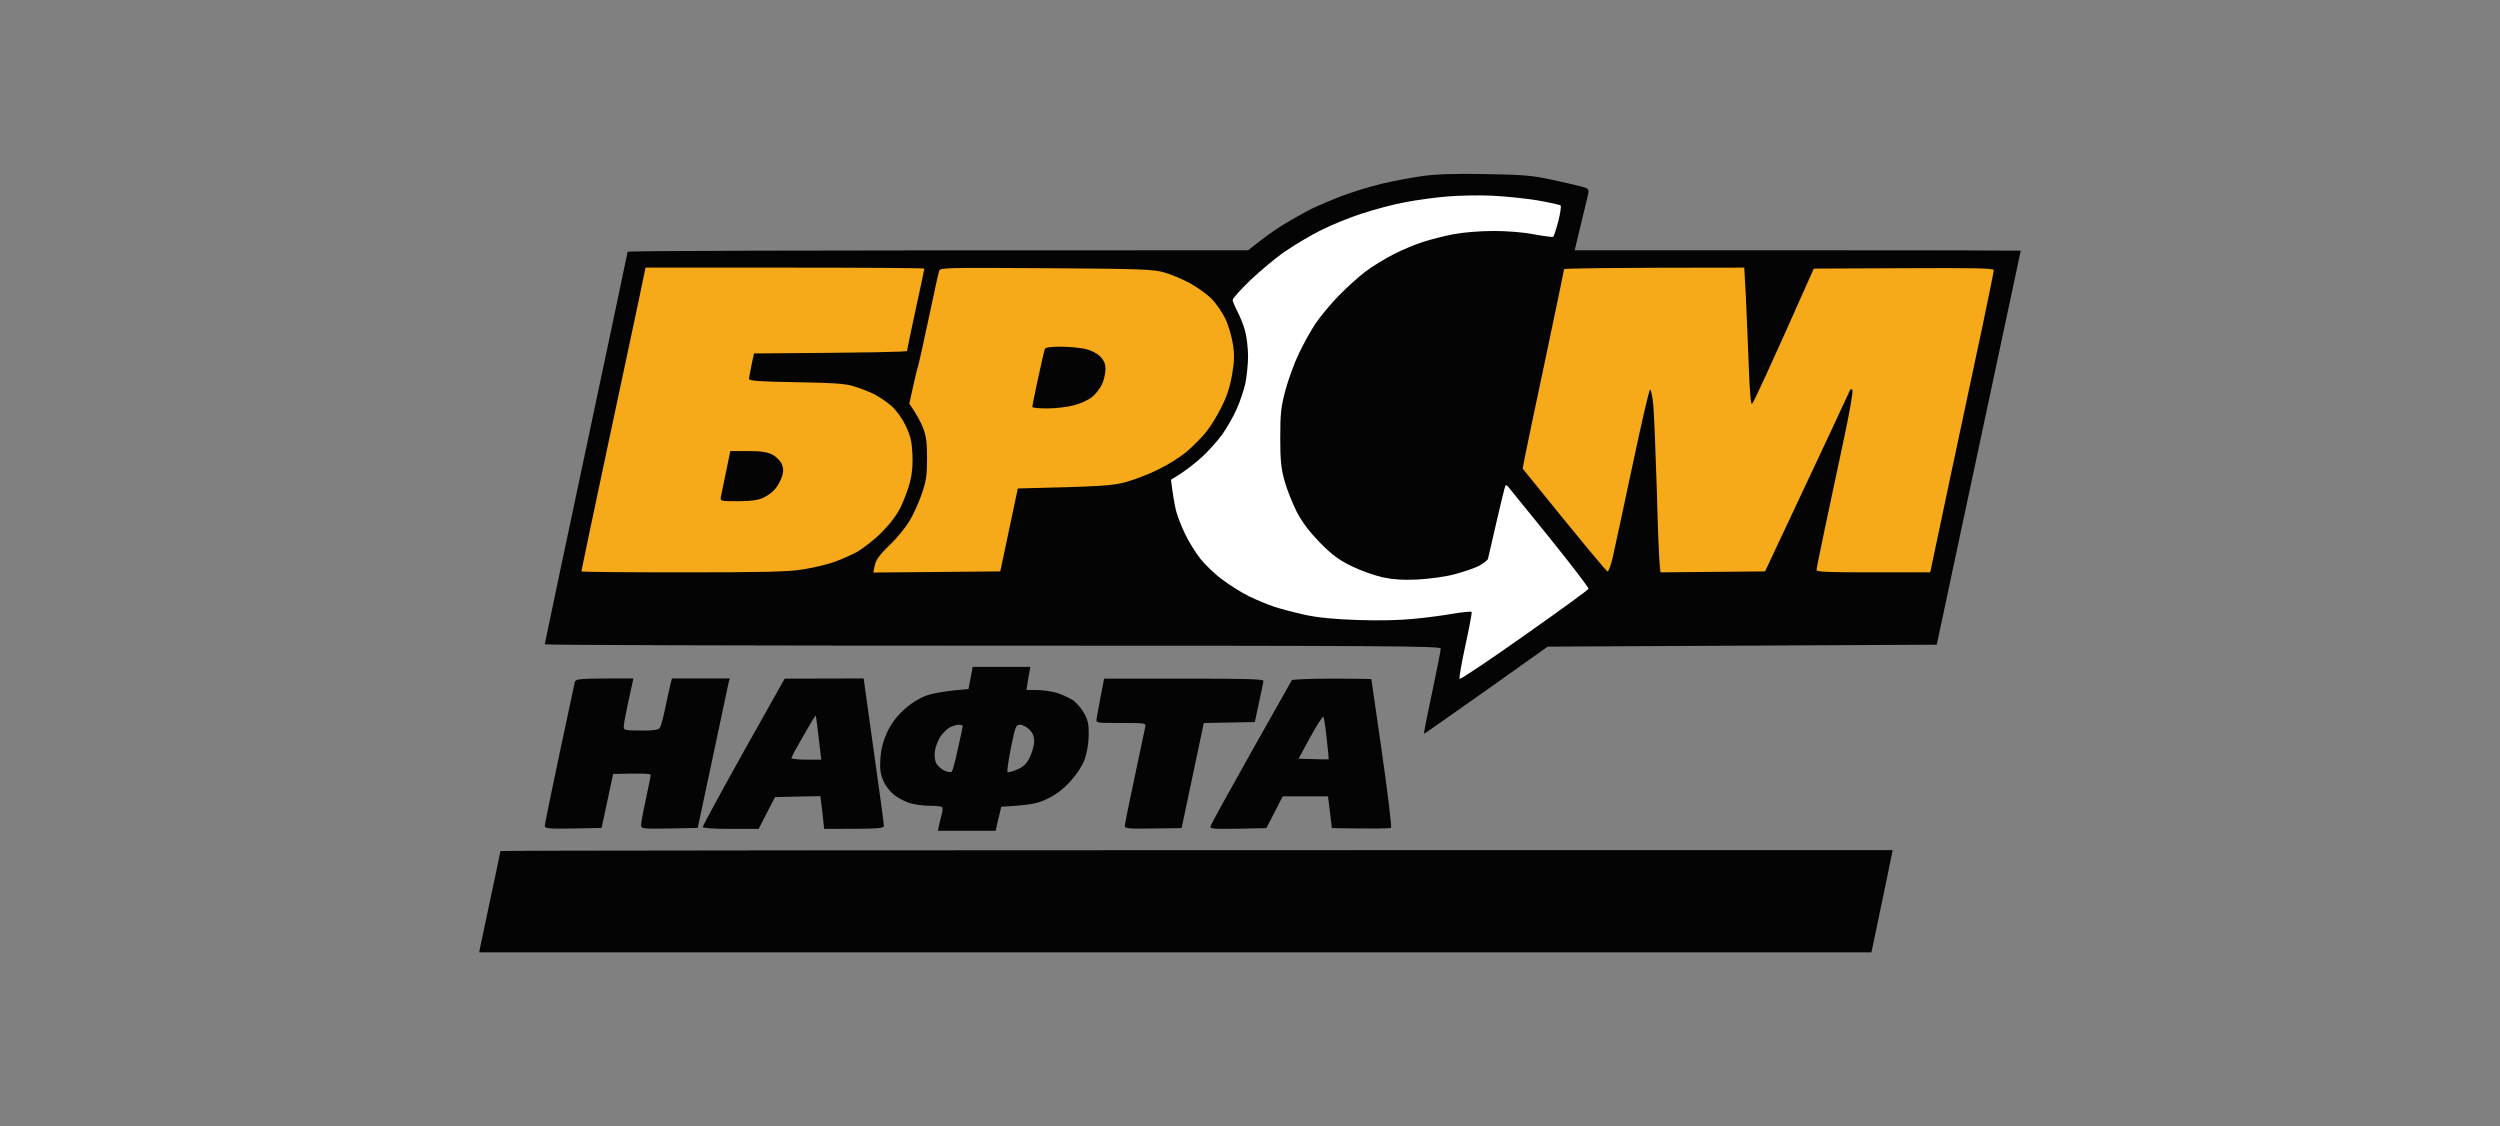 <svg width="313" height="141" viewBox="0 0 313 141" fill="none" xmlns="http://www.w3.org/2000/svg">
<rect x="0" y="0" width="313" height="141" fill="#808080" stroke="none"/>
<path d="M172.905 23.026C174.304 22.688 176.572 22.253 177.971 22.06C179.805 21.794 182 21.722 185.932 21.794C190.564 21.866 191.771 21.963 194.135 22.47C195.655 22.784 197.368 23.195 197.923 23.34C198.936 23.605 198.96 23.629 198.815 24.402C198.719 24.813 198.309 26.551 197.151 31.333H225.063C240.431 31.333 253 31.357 253 31.381C252.978 31.425 250.981 40.801 244.355 71.916L242.482 80.716L193.773 80.957L186.053 86.439C181.807 89.433 178.309 91.897 178.285 91.873C178.237 91.848 178.695 89.506 179.298 86.705C179.901 83.879 180.384 81.392 180.384 81.199C180.384 80.885 173.991 80.837 124.293 80.837C93.437 80.837 68.203 80.764 68.203 80.668C68.203 80.548 70.496 69.731 73.304 56.486L73.389 56.085L73.496 55.583C76.294 42.384 78.576 31.621 78.576 31.526C78.576 31.405 96.043 31.333 156.259 31.333L157.779 30.149C158.599 29.497 159.998 28.531 160.915 27.976C161.807 27.445 163.255 26.624 164.148 26.165C165.064 25.73 166.826 24.982 168.08 24.499C169.334 24.04 171.506 23.364 172.905 23.026Z" fill="#040404"/>
<path d="M61.423 112.423C62.099 109.259 62.654 106.627 62.654 106.555C62.654 106.482 101.881 106.434 236.957 106.434L236.185 110.249C235.751 112.326 235.147 115.2 234.303 119.233H60L60.096 118.701C60.169 118.387 60.772 115.562 61.423 112.423Z" fill="#040404"/>
<path d="M75.898 56.737C77.611 48.671 79.421 40.147 79.927 37.804L80.82 33.506H98.286C107.864 33.506 115.729 33.554 115.729 33.627C115.729 33.699 115.246 35.993 114.643 38.746C114.04 41.523 113.557 43.841 113.557 43.938C113.557 44.059 109.239 44.155 94.402 44.252L94.088 45.701C93.92 46.498 93.799 47.295 93.775 47.44C93.775 47.681 95.15 47.778 99.637 47.85C104.1 47.922 105.789 48.019 106.802 48.333C107.526 48.55 108.684 48.985 109.336 49.299C110.011 49.637 111.024 50.313 111.603 50.82C112.231 51.376 112.93 52.342 113.389 53.307C113.992 54.563 114.161 55.264 114.233 56.809C114.305 58.089 114.209 59.272 113.943 60.31C113.726 61.18 113.196 62.581 112.785 63.45C112.279 64.488 111.434 65.599 110.325 66.71C109.384 67.652 107.96 68.738 107.164 69.173C106.368 69.584 105.041 70.163 104.221 70.429C103.377 70.718 101.688 71.105 100.482 71.298C98.696 71.588 95.657 71.66 85.524 71.66C78.504 71.66 72.786 71.612 72.786 71.54C72.786 71.467 74.185 64.826 75.898 56.737Z" fill="#F6A919"/>
<path d="M116.211 40.147C116.887 36.959 117.49 34.158 117.586 33.916C117.707 33.506 118.358 33.506 131.024 33.578C142.893 33.651 144.486 33.723 145.764 34.11C146.56 34.327 147.984 34.931 148.901 35.414C149.817 35.897 151.048 36.79 151.651 37.37C152.254 37.973 153.026 39.108 153.412 39.905C153.798 40.702 154.208 42.127 154.353 43.044C154.57 44.397 154.546 45.194 154.256 46.908C153.991 48.429 153.581 49.685 152.905 51.013C152.375 52.076 151.506 53.501 150.951 54.153C150.396 54.829 149.335 55.891 148.587 56.543C147.839 57.171 146.247 58.185 145.041 58.765C143.858 59.369 142.001 60.069 140.939 60.359C139.323 60.794 138.068 60.914 127.429 61.156L125.234 71.54L109.336 71.684L109.529 70.767C109.673 70.091 110.132 69.463 111.338 68.279C112.255 67.434 113.364 66.058 113.847 65.261C114.329 64.464 115.029 62.943 115.391 61.88C115.946 60.262 116.066 59.562 116.066 57.413C116.066 55.408 115.97 54.611 115.56 53.549C115.27 52.825 114.764 51.859 113.847 50.53L114.329 48.357C114.595 47.174 114.836 46.135 114.884 46.063C114.933 46.015 115.536 43.334 116.211 40.147Z" fill="#F6A919"/>
<path d="M193.532 44.735C194.786 38.77 195.824 33.796 195.824 33.699C195.824 33.602 200.914 33.506 218.381 33.506L218.574 36.959C218.67 38.843 218.815 42.706 218.935 45.532C219.032 48.768 219.201 50.627 219.346 50.579C219.49 50.53 221.275 46.715 227.09 33.627L238.356 33.578C247.258 33.53 249.598 33.578 249.622 33.82C249.622 33.989 248.971 37.176 248.199 40.871C247.403 44.59 245.666 52.8 244.315 59.103C242.988 65.43 241.83 70.839 241.661 71.66H234.544C229.02 71.66 227.427 71.612 227.427 71.371C227.427 71.201 227.934 68.738 228.537 65.865C229.14 63.015 230.202 58.065 230.877 54.853C231.601 51.496 232.035 48.913 231.915 48.816C231.818 48.695 231.673 48.719 231.625 48.84C231.577 48.985 229.164 54.153 220.986 71.54L207.886 71.66L207.79 70.646C207.717 70.091 207.548 65.816 207.428 61.156C207.283 56.519 207.09 51.81 206.993 50.724C206.897 49.613 206.704 48.743 206.583 48.792C206.463 48.816 205.474 53.139 204.364 58.379C203.254 63.643 202.144 68.738 201.927 69.728C201.686 70.743 201.396 71.54 201.276 71.54C201.131 71.54 198.695 68.642 190.637 58.668L190.926 57.147C191.095 56.302 192.253 50.724 193.532 44.735Z" fill="#F6A919"/>
<path fill-rule="evenodd" clip-rule="evenodd" d="M121.784 83.493H128.997L128.901 84.049C128.828 84.338 128.732 84.99 128.515 86.391H129.769C130.469 86.391 131.579 86.536 132.254 86.729C132.905 86.922 133.846 87.357 134.305 87.647C134.763 87.961 135.414 88.709 135.728 89.289C136.211 90.158 136.331 90.713 136.307 92.066C136.283 93.128 136.09 94.263 135.8 95.084C135.487 95.905 134.811 96.944 134.015 97.813C133.147 98.779 132.23 99.479 131.168 99.987C129.89 100.614 129.19 100.783 125.354 101.001L125.161 101.846C125.041 102.305 124.872 102.981 124.655 104.019H117.417L117.562 103.367C117.634 102.981 117.803 102.353 117.9 101.967C118.02 101.58 118.044 101.17 117.948 101.049C117.851 100.952 117.128 100.88 116.332 100.88C115.535 100.88 114.402 100.711 113.798 100.518C113.195 100.3 112.327 99.842 111.893 99.479C111.434 99.117 110.831 98.344 110.59 97.741C110.228 96.895 110.131 96.292 110.228 94.964C110.3 93.805 110.566 92.79 111.048 91.728C111.531 90.689 112.182 89.772 113.075 88.951C113.919 88.154 114.932 87.502 115.849 87.14C116.669 86.826 118.141 86.512 121.253 86.27L121.784 83.493ZM117.731 92.235C117.441 92.669 117.128 93.466 117.055 93.998C116.959 94.601 117.031 95.205 117.224 95.567C117.393 95.905 117.876 96.316 118.262 96.485C118.648 96.678 119.058 96.727 119.154 96.606C119.275 96.509 119.613 95.229 119.926 93.756C120.264 92.283 120.529 91.027 120.529 90.907C120.553 90.81 120.312 90.738 119.999 90.738C119.709 90.762 119.178 90.907 118.865 91.1C118.527 91.293 118.02 91.8 117.731 92.235ZM126.15 96.678C126.247 96.727 126.802 96.582 127.357 96.34C128.153 96.002 128.515 95.64 128.925 94.819C129.214 94.239 129.456 93.346 129.48 92.863C129.48 92.211 129.311 91.776 128.877 91.341C128.539 91.003 128.008 90.738 127.719 90.738C127.188 90.738 127.115 90.931 126.561 93.66C126.247 95.253 126.054 96.606 126.15 96.678ZM79.3 84.942L79.179 85.498C79.107 85.787 78.841 87.043 78.576 88.275C78.311 89.482 78.093 90.713 78.093 90.979C78.093 91.414 78.238 91.462 80.192 91.462C81.64 91.486 82.388 91.39 82.581 91.172C82.725 91.003 83.015 89.941 83.256 88.806C83.497 87.671 83.763 86.343 84.125 84.942H91.362L91.217 85.498C91.145 85.787 90.252 89.989 87.357 103.657L83.811 103.729C80.409 103.778 80.265 103.754 80.265 103.295C80.265 103.029 80.53 101.556 80.868 100.035C81.181 98.513 81.471 97.161 81.471 97.016C81.471 96.871 80.554 96.799 76.766 96.895L75.319 103.657L71.749 103.729C68.757 103.778 68.202 103.729 68.202 103.416C68.202 103.222 69.022 99.238 70.011 94.553C71.001 89.868 71.869 85.787 71.942 85.498C72.062 84.942 72.135 84.942 79.3 84.942ZM98.238 84.966L108.129 84.942L109.384 93.949C110.083 98.876 110.662 103.126 110.662 103.367C110.662 103.729 110.324 103.778 103.183 103.778L103.039 102.401C102.966 101.629 102.846 100.711 102.701 99.673L97.031 99.793L94.981 103.778H91.483C89.311 103.778 87.985 103.681 87.985 103.536C87.985 103.416 90.276 99.165 93.099 94.118L98.238 84.966ZM99.782 93.539C99.396 94.191 99.106 94.819 99.082 94.915C99.082 95.012 99.927 95.109 100.964 95.109H102.822C102.339 90.883 102.17 89.627 102.122 89.603C102.098 89.554 101.712 90.158 101.278 90.931C100.819 91.704 100.168 92.863 99.782 93.539ZM138.237 84.966H148.225C156.041 84.966 158.188 85.014 158.188 85.256C158.164 85.425 157.923 86.657 157.103 90.4L150.71 90.52L150.348 92.259C150.155 93.225 149.528 96.195 147.935 103.681L144.389 103.729C141.349 103.778 140.818 103.729 140.818 103.44C140.818 103.222 141.373 100.494 142.049 97.33C142.7 94.191 143.303 91.365 143.376 91.052C143.472 90.52 143.472 90.52 140.336 90.52C137.224 90.52 137.2 90.52 137.296 89.965C137.344 89.675 137.586 88.419 137.803 87.188L138.237 84.966ZM166.777 84.966C169.479 84.966 171.698 84.99 171.698 85.039C171.698 85.063 172.302 89.216 173.025 94.263C173.749 99.31 174.256 103.536 174.159 103.633C174.063 103.729 172.374 103.778 166.753 103.681L166.27 99.697H160.601L158.55 103.681L155.004 103.754C151.699 103.802 151.458 103.778 151.578 103.391C151.651 103.15 153.942 98.996 156.669 94.143C159.395 89.289 161.687 85.256 161.735 85.159C161.783 85.063 164.051 84.966 166.777 84.966ZM162.579 94.988C165.45 95.084 166.294 95.084 166.343 95.06C166.367 95.012 166.27 93.853 166.101 92.452C165.957 91.052 165.764 89.844 165.691 89.748C165.595 89.651 164.871 90.786 164.051 92.283L162.579 94.988Z" fill="#040404"/>
<path d="M175.92 25.32C177.392 25.03 179.756 24.716 181.228 24.596C182.699 24.475 185.184 24.426 186.777 24.499C188.369 24.571 190.926 24.837 192.446 25.078C193.966 25.344 195.293 25.634 195.389 25.73C195.486 25.827 195.341 26.721 195.1 27.711C194.834 28.701 194.545 29.57 194.472 29.642C194.4 29.715 193.363 29.57 192.132 29.353C190.805 29.087 188.755 28.918 187.018 28.918C185.353 28.918 183.254 29.087 182.072 29.304C180.938 29.522 179.201 29.956 178.212 30.27C177.223 30.584 175.534 31.285 174.473 31.84C173.411 32.371 171.843 33.337 170.975 33.989C170.106 34.641 168.586 36.018 167.573 37.056C166.584 38.094 165.281 39.64 164.702 40.509C164.123 41.379 163.182 43.069 162.627 44.252C162.048 45.435 161.301 47.512 160.939 48.84C160.384 50.941 160.287 51.714 160.287 54.757C160.287 57.63 160.384 58.596 160.818 60.19C161.108 61.253 161.807 62.991 162.338 64.054C163.062 65.43 163.906 66.541 165.281 67.966C166.849 69.535 167.645 70.115 169.286 70.912C170.42 71.467 172.157 72.071 173.146 72.288C174.425 72.554 175.703 72.651 177.488 72.554C178.888 72.482 180.914 72.216 182 71.926C183.11 71.636 184.485 71.178 185.088 70.888C185.691 70.574 186.222 70.163 186.294 69.97C186.342 69.777 186.825 67.652 187.38 65.261C187.935 62.871 188.417 60.866 188.489 60.794C188.538 60.721 188.682 60.77 188.803 60.915C188.924 61.059 191.264 63.933 193.99 67.314C196.716 70.695 198.911 73.568 198.887 73.713C198.839 73.858 195.22 76.49 190.854 79.557C186.487 82.648 182.844 85.087 182.748 84.99C182.651 84.894 182.989 83.01 183.471 80.789C183.954 78.567 184.316 76.683 184.243 76.611C184.171 76.538 183.134 76.635 181.952 76.828C180.769 77.046 178.526 77.335 177.006 77.48C175.317 77.649 172.591 77.722 170.01 77.625C167.091 77.529 165.04 77.335 163.375 76.973C162.048 76.683 160.311 76.225 159.515 75.959C158.719 75.693 157.32 75.114 156.379 74.655C155.438 74.196 153.942 73.254 153.026 72.554C152.085 71.878 150.879 70.695 150.3 69.97C149.721 69.246 148.876 67.893 148.418 66.952C147.959 66.01 147.429 64.658 147.236 63.933C147.067 63.209 146.85 62.025 146.608 60.069L147.863 59.273C148.563 58.814 149.793 57.872 150.565 57.147C151.337 56.423 152.447 55.191 153.026 54.395C153.581 53.598 154.401 52.197 154.811 51.255C155.245 50.313 155.728 48.865 155.921 47.995C156.09 47.126 156.258 45.605 156.258 44.614C156.258 43.624 156.09 42.2 155.897 41.475C155.704 40.751 155.269 39.64 154.932 39.012C154.594 38.36 154.328 37.708 154.328 37.563C154.304 37.394 155.318 36.259 156.548 35.076C157.802 33.893 159.781 32.226 160.963 31.43C162.169 30.608 164.171 29.425 165.426 28.797C166.68 28.169 168.972 27.228 170.492 26.745C172.012 26.238 174.449 25.586 175.92 25.32Z" fill="white"/>
<path d="M129.962 47.391C130.372 45.531 130.734 43.865 130.807 43.72V43.696C130.879 43.503 131.506 43.406 132.737 43.406C133.726 43.406 135.125 43.527 135.825 43.672C136.645 43.865 137.296 44.203 137.755 44.638C138.237 45.145 138.406 45.58 138.406 46.232C138.406 46.739 138.213 47.584 137.972 48.115C137.731 48.646 137.152 49.371 136.693 49.733C136.235 50.095 135.222 50.554 134.425 50.747C133.629 50.965 132.134 51.134 131.12 51.134C130.083 51.134 129.239 51.061 129.239 50.941C129.239 50.844 129.552 49.25 129.962 47.391Z" fill="#040404"/>
<path d="M90.253 62.194C90.325 61.904 90.615 60.503 90.904 59.054L91.435 56.471H93.63C95.246 56.471 96.043 56.591 96.67 56.905C97.128 57.123 97.659 57.654 97.852 58.04C98.093 58.596 98.117 58.958 97.924 59.61C97.78 60.069 97.418 60.769 97.104 61.155C96.79 61.542 96.115 62.073 95.584 62.314C94.885 62.628 94.016 62.749 92.4 62.749C90.204 62.749 90.156 62.749 90.253 62.194Z" fill="#040404"/>
</svg>
